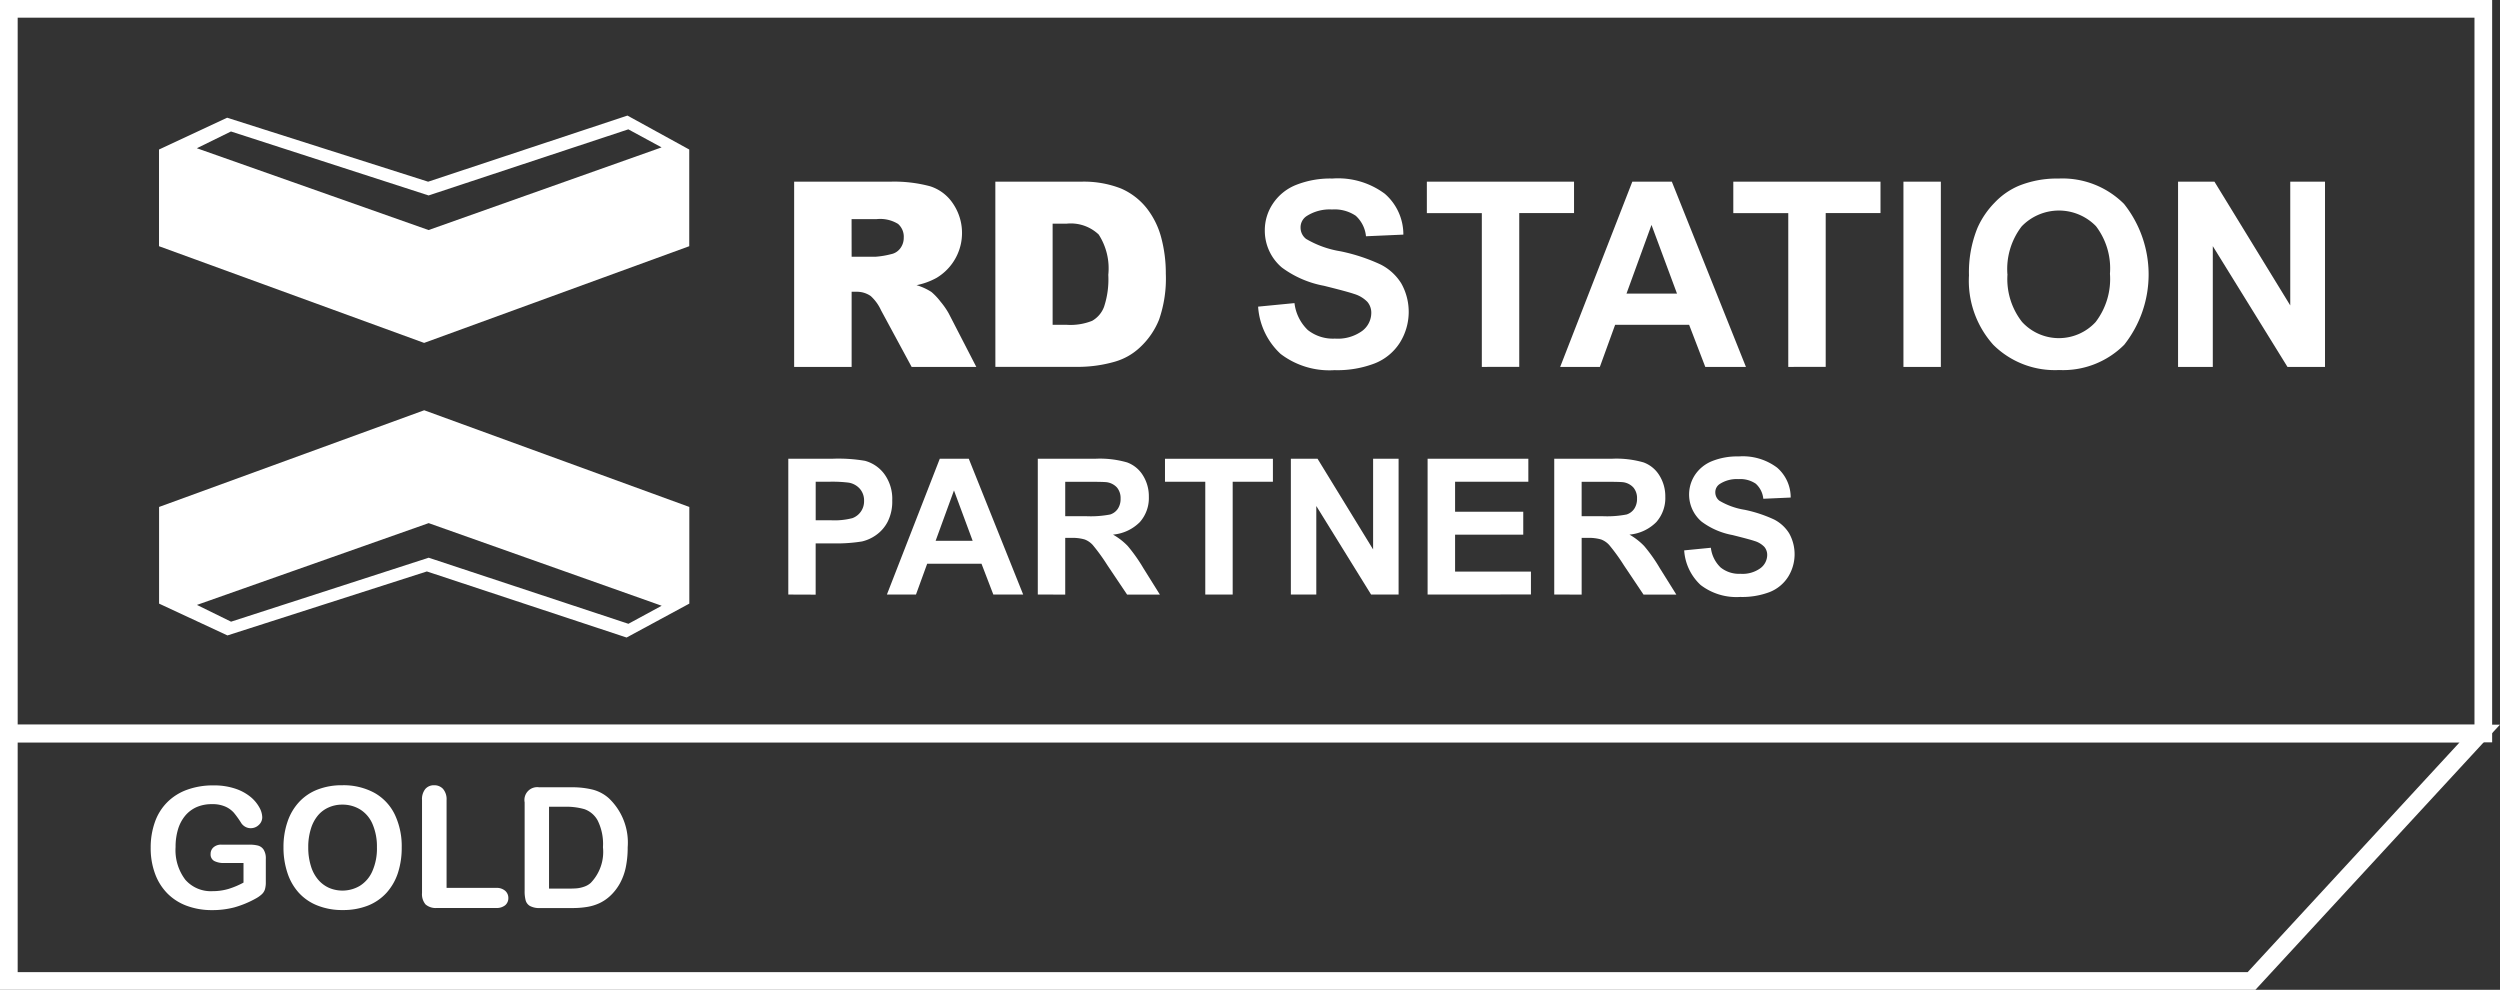 <svg xmlns="http://www.w3.org/2000/svg" width="141.444" height="56" viewBox="0 0 141.444 56"><rect x="0" y="0" width="141.444" height="56" fill="#333333" stroke="none"/><g transform="translate(-481 -697)"><rect width="140" height="41" transform="translate(481.5 697.5)" fill="none" stroke="#fff" stroke-miterlimit="10" stroke-width="1"/><path d="M608.387,752.5H481.5v-14H621.3Z" fill="none" stroke="#fff" stroke-miterlimit="10" stroke-width="1"/><path d="M525.931,717.759V707.28h5.395a7.857,7.857,0,0,1,2.295.258,2.436,2.436,0,0,1,1.28.955,2.96,2.96,0,0,1-.909,4.226,3.922,3.922,0,0,1-1.137.415,3.275,3.275,0,0,1,.844.386,3.444,3.444,0,0,1,.517.55,4.254,4.254,0,0,1,.454.651l1.567,3.038h-3.659l-1.729-3.2a2.466,2.466,0,0,0-.585-.809,1.368,1.368,0,0,0-.795-.243h-.286v4.254Zm3.252-6.234h1.366a4.83,4.83,0,0,0,.857-.143.859.859,0,0,0,.526-.327.984.984,0,0,0,.2-.609.96.96,0,0,0-.323-.778,1.934,1.934,0,0,0-1.207-.271h-1.422Z" fill="#fff"/><path d="M537.314,707.28h4.812a5.758,5.758,0,0,1,2.3.386,3.763,3.763,0,0,1,1.447,1.108,4.592,4.592,0,0,1,.829,1.68,7.827,7.827,0,0,1,.257,2.03,7.085,7.085,0,0,1-.382,2.6,4.339,4.339,0,0,1-1.061,1.552,3.473,3.473,0,0,1-1.458.832,7.541,7.541,0,0,1-1.93.287h-4.812Zm3.241,2.373v5.724h.792a3.318,3.318,0,0,0,1.443-.225,1.521,1.521,0,0,0,.672-.786,4.944,4.944,0,0,0,.243-1.817,3.531,3.531,0,0,0-.544-2.28,2.294,2.294,0,0,0-1.8-.616Z" fill="#fff"/><path d="M552.181,714.349l2.058-.2a2.519,2.519,0,0,0,.753,1.523,2.289,2.289,0,0,0,1.533.485,2.353,2.353,0,0,0,1.54-.431,1.282,1.282,0,0,0,.519-1.011.951.951,0,0,0-.218-.633,1.746,1.746,0,0,0-.761-.454q-.371-.129-1.694-.458a5.765,5.765,0,0,1-2.387-1.035,2.728,2.728,0,0,1-.964-2.109,2.688,2.688,0,0,1,.455-1.5,2.824,2.824,0,0,1,1.306-1.061,5.248,5.248,0,0,1,2.063-.364,4.427,4.427,0,0,1,2.968.864,3.046,3.046,0,0,1,1.047,2.309l-2.115.093a1.8,1.8,0,0,0-.581-1.161,2.14,2.14,0,0,0-1.341-.354,2.409,2.409,0,0,0-1.443.378.76.76,0,0,0-.336.651.806.806,0,0,0,.312.636,5.585,5.585,0,0,0,1.945.7,10.248,10.248,0,0,1,2.284.754,2.929,2.929,0,0,1,1.158,1.065,3.289,3.289,0,0,1-.083,3.355,2.982,2.982,0,0,1-1.415,1.167,5.9,5.9,0,0,1-2.279.384,4.542,4.542,0,0,1-3.052-.919A4,4,0,0,1,552.181,714.349Z" fill="#fff"/><path d="M564.838,717.759v-8.7h-3.11V707.28h8.327v1.775h-3.1v8.7Z" fill="#fff"/><path d="M579.781,717.759h-2.3l-.914-2.382h-4.187l-.864,2.382h-2.245l4.081-10.479h2.237Zm-3.9-4.147-1.443-3.887-1.415,3.887Z" fill="#fff"/><path d="M582.176,717.759v-8.7h-3.11V707.28h8.328v1.775h-3.1v8.7Z" fill="#fff"/><path d="M588.692,717.759V707.28h2.117v10.479Z" fill="#fff"/><path d="M592.4,712.584a6.663,6.663,0,0,1,.479-2.687,4.83,4.83,0,0,1,.977-1.436,4.062,4.062,0,0,1,1.354-.945,5.746,5.746,0,0,1,2.258-.414,4.924,4.924,0,0,1,3.705,1.436,6.42,6.42,0,0,1,.012,7.966,4.885,4.885,0,0,1-3.689,1.431,4.938,4.938,0,0,1-3.718-1.424A5.416,5.416,0,0,1,592.4,712.584Zm2.179-.072a3.931,3.931,0,0,0,.822,2.7,2.826,2.826,0,0,0,4.164.008,4.01,4.01,0,0,0,.811-2.734,3.942,3.942,0,0,0-.79-2.688,2.925,2.925,0,0,0-4.206.012A3.961,3.961,0,0,0,594.574,712.512Z" fill="#fff"/><path d="M604.229,717.759V707.28h2.06l4.288,7v-7h1.966v10.479H610.42l-4.225-6.833v6.833Z" fill="#fff"/><path d="M525.6,730.638v-7.684h2.49a8.971,8.971,0,0,1,1.845.117,2.019,2.019,0,0,1,1.1.751,2.382,2.382,0,0,1,.446,1.5,2.524,2.524,0,0,1-.256,1.19,2.092,2.092,0,0,1-.655.758,2.259,2.259,0,0,1-.8.364,8.992,8.992,0,0,1-1.611.11h-1.011v2.9Zm1.55-6.382v2.179H528a4.025,4.025,0,0,0,1.227-.12,1.011,1.011,0,0,0,.66-.975,1,1,0,0,0-.245-.693,1.078,1.078,0,0,0-.624-.34,7.542,7.542,0,0,0-1.119-.051Z" fill="#fff"/><path d="M538.889,730.638H537.2l-.669-1.744h-3.073l-.634,1.744h-1.645l2.992-7.684h1.64Zm-2.858-3.039-1.057-2.851-1.039,2.851Z" fill="#fff"/><path d="M539.716,730.638v-7.684h3.266a5.515,5.515,0,0,1,1.788.209,1.758,1.758,0,0,1,.895.735,2.211,2.211,0,0,1,.334,1.211,2.05,2.05,0,0,1-.508,1.428,2.442,2.442,0,0,1-1.52.71,3.641,3.641,0,0,1,.833.644,9.182,9.182,0,0,1,.882,1.249l.937,1.5h-1.855l-1.122-1.672a10.6,10.6,0,0,0-.817-1.129,1.167,1.167,0,0,0-.467-.319,2.5,2.5,0,0,0-.781-.087h-.313v3.207Zm1.552-4.434h1.148a5.924,5.924,0,0,0,1.394-.095.827.827,0,0,0,.434-.324.988.988,0,0,0,.156-.575.928.928,0,0,0-.205-.628.959.959,0,0,0-.585-.3q-.189-.024-1.132-.024h-1.21Z" fill="#fff"/><path d="M549.192,730.638v-6.382h-2.28v-1.3h6.106v1.3h-2.276v6.382Z" fill="#fff"/><path d="M554.034,730.638v-7.684h1.509l3.144,5.131v-5.131h1.442v7.684h-1.556l-3.1-5.01v5.01Z" fill="#fff"/><path d="M561.77,730.638v-7.684h5.7v1.3h-4.145v1.7h3.857v1.295h-3.857v2.09h4.292v1.295Z" fill="#fff"/><path d="M568.935,730.638v-7.684H572.2a5.532,5.532,0,0,1,1.791.209,1.758,1.758,0,0,1,.893.735,2.22,2.22,0,0,1,.335,1.211,2.05,2.05,0,0,1-.508,1.428,2.447,2.447,0,0,1-1.52.71,3.649,3.649,0,0,1,.831.644,8.818,8.818,0,0,1,.883,1.249l.938,1.5h-1.857l-1.12-1.672a10.717,10.717,0,0,0-.818-1.129,1.164,1.164,0,0,0-.466-.319,2.516,2.516,0,0,0-.781-.087h-.315v3.207Zm1.55-4.434h1.148a5.9,5.9,0,0,0,1.394-.095.825.825,0,0,0,.435-.324,1,1,0,0,0,.157-.575.923.923,0,0,0-.206-.628.959.959,0,0,0-.585-.3q-.187-.024-1.132-.024h-1.211Z" fill="#fff"/><path d="M576.287,728.139l1.51-.148a1.832,1.832,0,0,0,.553,1.116,1.664,1.664,0,0,0,1.124.357,1.715,1.715,0,0,0,1.128-.318.942.942,0,0,0,.382-.74.7.7,0,0,0-.161-.464,1.273,1.273,0,0,0-.558-.334q-.272-.093-1.244-.336a4.185,4.185,0,0,1-1.749-.759,2.017,2.017,0,0,1-.374-2.644,2.1,2.1,0,0,1,.959-.777,3.808,3.808,0,0,1,1.512-.268,3.228,3.228,0,0,1,2.177.635,2.225,2.225,0,0,1,.767,1.691l-1.55.069a1.319,1.319,0,0,0-.426-.852,1.564,1.564,0,0,0-.984-.26,1.762,1.762,0,0,0-1.058.279.553.553,0,0,0-.247.476.59.59,0,0,0,.231.467,4.044,4.044,0,0,0,1.426.513,7.584,7.584,0,0,1,1.674.553,2.162,2.162,0,0,1,.848.781,2.419,2.419,0,0,1-.059,2.46,2.2,2.2,0,0,1-1.039.859,4.363,4.363,0,0,1-1.671.279,3.33,3.33,0,0,1-2.238-.674A2.921,2.921,0,0,1,576.287,728.139Z" fill="#fff"/><path d="M516.5,703.539l-11.277,3.741-11.371-3.62-3.856,1.8v5.47l15,5.471,15-5.471v-5.47Zm-22.432.9,11.181,3.619,11.3-3.74,1.882,1.021-13.183,4.677-13.111-4.629Z" fill="#fff"/><path d="M520,731.151v-5.469l-15-5.471-15,5.471v5.469l3.869,1.8,11.282-3.62,11.3,3.739Zm-27.858.074,13.111-4.628,13.183,4.675-1.882,1.021-11.3-3.739-11.181,3.619Z" fill="#fff"/><path d="M496.039,745.6v1.309a1.4,1.4,0,0,1-.052.416.644.644,0,0,1-.188.282,1.714,1.714,0,0,1-.352.242,5.58,5.58,0,0,1-1.192.489,4.87,4.87,0,0,1-1.248.154,4.052,4.052,0,0,1-1.435-.242,3.009,3.009,0,0,1-1.1-.7,3.1,3.1,0,0,1-.7-1.118,4.127,4.127,0,0,1-.246-1.467,4.279,4.279,0,0,1,.239-1.458,2.978,2.978,0,0,1,.7-1.121,3.038,3.038,0,0,1,1.123-.705,4.269,4.269,0,0,1,1.5-.245,3.735,3.735,0,0,1,1.22.183,2.719,2.719,0,0,1,.861.463,2.059,2.059,0,0,1,.5.592,1.2,1.2,0,0,1,.168.555.582.582,0,0,1-.193.443.649.649,0,0,1-.463.185.611.611,0,0,1-.286-.07.673.673,0,0,1-.233-.2,5.5,5.5,0,0,0-.432-.606,1.4,1.4,0,0,0-.478-.344,1.8,1.8,0,0,0-.766-.14,2.123,2.123,0,0,0-.857.165,1.783,1.783,0,0,0-.644.48,2.193,2.193,0,0,0-.411.771,3.417,3.417,0,0,0-.14,1.011,2.766,2.766,0,0,0,.551,1.849,1.914,1.914,0,0,0,1.539.647,3.176,3.176,0,0,0,.9-.126,4.618,4.618,0,0,0,.853-.359v-1.109H493.7a1.167,1.167,0,0,1-.584-.116.419.419,0,0,1-.2-.394.485.485,0,0,1,.165-.378.646.646,0,0,1,.45-.15H495.1a2.02,2.02,0,0,1,.49.051.556.556,0,0,1,.323.229A.923.923,0,0,1,496.039,745.6Z" fill="#fff"/><path d="M500.36,741.428a3.647,3.647,0,0,1,1.825.43,2.8,2.8,0,0,1,1.151,1.226,4.164,4.164,0,0,1,.392,1.865,4.58,4.58,0,0,1-.214,1.438,3.137,3.137,0,0,1-.643,1.123,2.832,2.832,0,0,1-1.053.726,3.8,3.8,0,0,1-1.43.252,3.749,3.749,0,0,1-1.434-.259,2.815,2.815,0,0,1-1.058-.729,3.1,3.1,0,0,1-.639-1.131,4.526,4.526,0,0,1-.218-1.43,4.374,4.374,0,0,1,.227-1.444,3.083,3.083,0,0,1,.654-1.117,2.8,2.8,0,0,1,1.043-.705A3.738,3.738,0,0,1,500.36,741.428Zm1.966,3.511a3.21,3.21,0,0,0-.243-1.3,1.8,1.8,0,0,0-.691-.832,1.9,1.9,0,0,0-1.032-.283,1.852,1.852,0,0,0-.766.159,1.658,1.658,0,0,0-.606.453,2.133,2.133,0,0,0-.4.761,3.4,3.4,0,0,0-.148,1.041,3.482,3.482,0,0,0,.148,1.052,2.12,2.12,0,0,0,.414.781,1.75,1.75,0,0,0,.614.462,1.935,1.935,0,0,0,1.736-.11,1.83,1.83,0,0,0,.709-.82A3.167,3.167,0,0,0,502.326,744.939Z" fill="#fff"/><path d="M506.266,742.266v4.968h2.8a.739.739,0,0,1,.515.164.533.533,0,0,1,.18.41.522.522,0,0,1-.178.408.761.761,0,0,1-.517.155h-3.34a.882.882,0,0,1-.649-.2.9.9,0,0,1-.2-.648v-5.257a.911.911,0,0,1,.188-.629.631.631,0,0,1,.495-.209.659.659,0,0,1,.506.207A.894.894,0,0,1,506.266,742.266Z" fill="#fff"/><path d="M511.527,741.543h1.8a4.812,4.812,0,0,1,1.207.132,2.207,2.207,0,0,1,.913.488,3.457,3.457,0,0,1,1.066,2.776,5.547,5.547,0,0,1-.106,1.122,3.285,3.285,0,0,1-.332.915,2.85,2.85,0,0,1-.572.729,2.353,2.353,0,0,1-.6.4,2.685,2.685,0,0,1-.7.209,5.132,5.132,0,0,1-.845.061h-1.8a1.115,1.115,0,0,1-.57-.115.528.528,0,0,1-.248-.321,1.988,1.988,0,0,1-.057-.537v-5.006a.725.725,0,0,1,.845-.849Zm.536,1.1v4.633h1.048c.231,0,.41-.006.54-.018a1.745,1.745,0,0,0,.406-.094,1.068,1.068,0,0,0,.363-.21,2.524,2.524,0,0,0,.694-2.021,2.981,2.981,0,0,0-.3-1.513,1.373,1.373,0,0,0-.753-.641,3.766,3.766,0,0,0-1.08-.136Z" fill="#fff"/></g></svg>